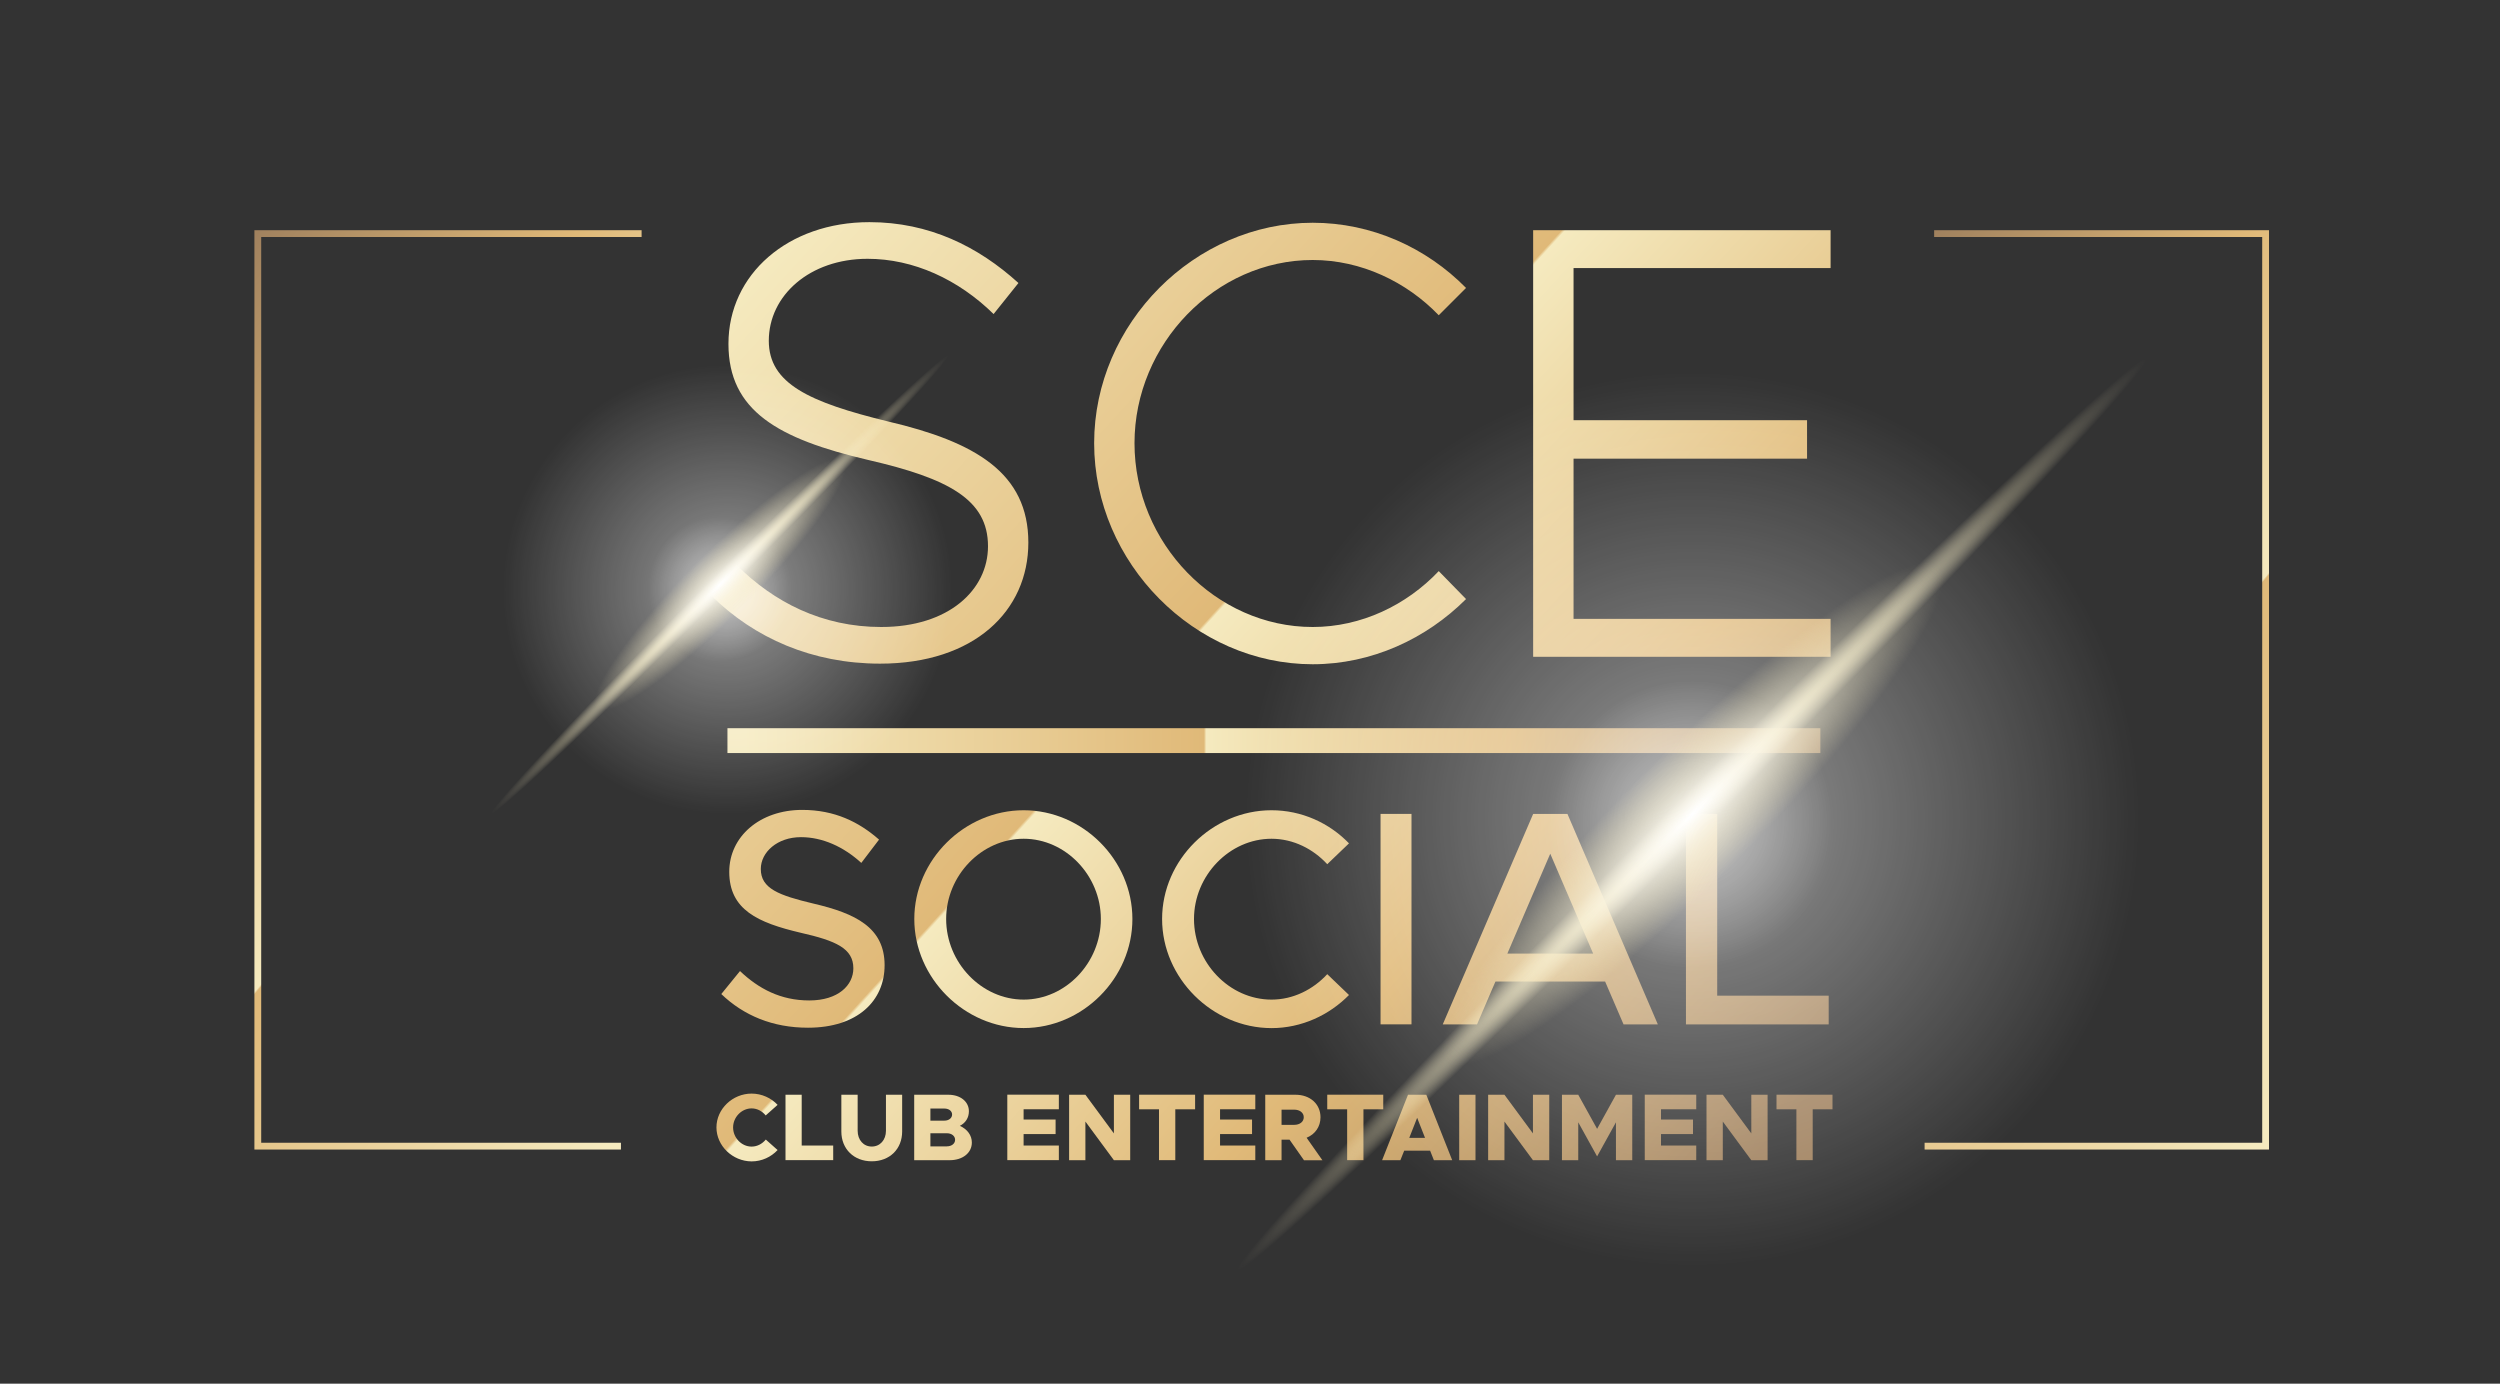 <?xml version="1.0" encoding="utf-8"?>
<!-- Generator: Adobe Illustrator 27.2.0, SVG Export Plug-In . SVG Version: 6.00 Build 0)  -->
<svg version="1.1" xmlns="http://www.w3.org/2000/svg" xmlns:xlink="http://www.w3.org/1999/xlink" x="0px" y="0px"
	 viewBox="0 0 500 276.74" style="enable-background:new 0 0 500 276.74;" xml:space="preserve">
<rect x="0" y="0" width="500" height="276.74" fill="#333333" stroke="none"/>
<style type="text/css">
	.st0{fill:url(#SVGID_1_);}
	.st1{fill:url(#SVGID_00000127010435331117402650000010803201834695336109_);}
	.st2{fill:url(#SVGID_00000136377336703605414940000002525513019537035688_);}
	.st3{fill:url(#SVGID_00000160176112104694029370000009793942992897444018_);}
	.st4{fill:none;stroke:#FFFF00;stroke-width:4;stroke-miterlimit:10;}
	.st5{fill:none;stroke:#FF00FF;stroke-width:4;stroke-miterlimit:10;}
	.st6{fill:none;stroke:#00FF00;stroke-width:4;stroke-miterlimit:10;}
	.st7{fill:#00FF00;}
	.st8{fill:url(#SVGID_00000130613055998194283040000001137323688970041276_);}
	.st9{fill:url(#SVGID_00000078036238913536613830000015189427392856742832_);}
	.st10{fill:url(#SVGID_00000103226740216568020360000005853941269557660343_);}
	.st11{fill:#FFFFFF;}
	.st12{fill:url(#SVGID_00000100376630101705733750000006071058028485935748_);}
	.st13{fill:url(#SVGID_00000071542707613176110710000005009834620603970986_);}
	.st14{fill:url(#SVGID_00000012456758522246893010000010693246024115815303_);}
	.st15{fill:url(#SVGID_00000051351650682262435330000002465925960137906565_);}
	.st16{fill:url(#SVGID_00000096757273805239094770000017359665542136477573_);}
	.st17{fill:url(#SVGID_00000011725796277064163290000017335759609434746035_);}
	.st18{fill:url(#SVGID_00000147213818215760226100000003342460486918130588_);}
	.st19{fill:url(#SVGID_00000020361713359076749140000015885159276334265483_);}
	.st20{fill:url(#SVGID_00000013908215051611998130000005055881684488855443_);}
	.st21{fill:url(#SVGID_00000006684678425427907820000006600859188458176149_);}
	.st22{fill:url(#SVGID_00000036249210963068996850000015118460577915501735_);}
	.st23{fill:url(#SVGID_00000036238238166656530510000001053933362209232575_);}
	.st24{fill:url(#SVGID_00000012469324197452880640000010937610106987288723_);}
	.st25{fill:url(#SVGID_00000178179546709288566050000004620625830376189063_);}
	.st26{fill:url(#SVGID_00000072266947687985084080000001333334583523179424_);}
	.st27{fill:url(#SVGID_00000010999028307972570390000009106083748535415447_);}
	.st28{fill:url(#SVGID_00000132060949659844853690000012436801205174016159_);}
	.st29{fill:url(#SVGID_00000127012817709762859390000002938954030257425053_);}
	.st30{fill:url(#SVGID_00000014615948601342395360000009351650246554230194_);}
	.st31{fill:url(#SVGID_00000062151943254805729360000006355438641733389983_);}
	.st32{fill:url(#SVGID_00000171714739887004591350000017608647384047815088_);}
	.st33{fill:url(#SVGID_00000152259939122772070940000009249319484721766046_);}
	.st34{fill:url(#SVGID_00000114069068230563250980000015954242381601973891_);}
	.st35{fill:url(#SVGID_00000163050243212195552960000003732249194339794105_);}
	.st36{fill:url(#SVGID_00000089558030575352133910000013982765705513343623_);}
	.st37{fill:url(#SVGID_00000069376530021469445550000007390372779953857705_);}
	.st38{fill:url(#SVGID_00000102541284246280064110000017023635829028833189_);}
	.st39{fill:url(#SVGID_00000110450459639566777500000003732839485588000438_);}
	.st40{fill:url(#SVGID_00000099654408632278504850000007260816969051894207_);}
	.st41{fill:url(#SVGID_00000111185069090845398730000010672649911419222443_);}
	.st42{fill:url(#SVGID_00000181780815360123032990000010461343637129671073_);}
	.st43{fill:url(#SVGID_00000131338228309492620800000017786168968437723271_);}
	.st44{fill:url(#SVGID_00000091004109773000175880000004792415457720117120_);}
	.st45{fill:url(#SVGID_00000066484166070145389780000000812915350741140911_);}
	.st46{fill:url(#SVGID_00000098182166745256878580000004356040895780289960_);}
	.st47{fill:url(#SVGID_00000120550131754465678620000009322816556124934793_);}
	.st48{fill:url(#SVGID_00000075131791905342231500000005592847504055603121_);}
	.st49{fill:url(#SVGID_00000040575366002673020840000003013825983135144102_);}
	.st50{fill:url(#SVGID_00000096749746935528383290000003413800032139810473_);}
	.st51{fill:none;stroke:#00FFFF;stroke-width:0.975;stroke-miterlimit:10;}
	.st52{fill:url(#SVGID_00000091732410214591370860000015404613530051698830_);}
	.st53{fill:url(#SVGID_00000092416706185384663920000014652644387956168891_);}
	.st54{fill:url(#SVGID_00000167353913291936008350000013613978441794760102_);}
	.st55{fill:url(#SVGID_00000026848844428600086050000004138137497945793157_);}
	.st56{fill:url(#SVGID_00000034806495029561719060000002130618963194503096_);}
	.st57{fill:url(#SVGID_00000051357061538547849490000010801835504058513302_);}
	.st58{fill:url(#SVGID_00000102533450876911576790000008110816901894803082_);}
	.st59{fill:url(#SVGID_00000044892631157758394150000011183205291230382216_);}
	.st60{fill:url(#SVGID_00000086667975301622784210000011000476752293578161_);}
	.st61{fill:url(#SVGID_00000039126720270665980920000017502235305787073689_);}
	.st62{fill:url(#SVGID_00000147917260914317961170000001527282512170750097_);}
	.st63{fill:url(#SVGID_00000128446873996046170020000008328833963803593910_);}
	.st64{fill:url(#SVGID_00000113328054225272812580000016308602856566844034_);}
	.st65{fill:url(#SVGID_00000156565843587602090720000007869696865391292316_);}
	.st66{fill:url(#SVGID_00000030460330201705238900000000473851100033282745_);}
	.st67{fill:url(#SVGID_00000140010054203519203390000002588062449404605078_);}
	.st68{fill:url(#SVGID_00000160171575011946592460000006498581866027047079_);}
	.st69{fill:url(#SVGID_00000109727561755665883570000007277721127818976147_);}
	.st70{fill:url(#SVGID_00000029022766665885271300000010223312684510028173_);}
	.st71{fill:url(#SVGID_00000016787741442978957690000000891286661713088949_);}
	.st72{fill:url(#SVGID_00000142168771215751485820000011338104740830971783_);}
	.st73{fill:url(#SVGID_00000094611311243075345410000012051849596932520624_);}
	.st74{fill:url(#SVGID_00000167357026173820637820000000962386891675715727_);}
	.st75{fill:url(#SVGID_00000140714478101618803170000001510989223316719232_);}
	.st76{fill:url(#SVGID_00000105389421856733420300000013745481129384215967_);}
	.st77{fill:url(#SVGID_00000146461798145741130950000005427745298760595344_);}
	.st78{fill:url(#SVGID_00000168099599292621337210000001773549684626827957_);}
	.st79{fill:none;stroke:#FCEE21;stroke-width:2;stroke-miterlimit:10;}
	.st80{fill:url(#SVGID_00000025414913304694896970000014426625060733449143_);}
	.st81{opacity:0.5;fill:url(#SVGID_00000012448209820314930190000000670580875212503975_);}
	.st82{opacity:0.5;fill:url(#SVGID_00000049206940000696467840000010306929058722920630_);}
	.st83{fill:url(#SVGID_00000132770671595814406810000004839653201259075241_);}
	.st84{fill:url(#SVGID_00000169558507774097518000000000994956672432568451_);}
	.st85{opacity:0.5;fill:url(#SVGID_00000177466617908339350440000018349526214092433536_);}
	.st86{opacity:0.5;fill:url(#SVGID_00000093172858581235332040000008652346659963592375_);}
	.st87{fill:url(#SVGID_00000074400657876875487030000016089713628763670200_);}
	.st88{fill:url(#SVGID_00000152983216022857232280000001372554555755743144_);}
	.st89{fill:url(#SVGID_00000129902938094559297610000002352629981697728666_);}
	.st90{fill:url(#SVGID_00000132789748457843292960000005006177238277498017_);}
	.st91{fill:url(#SVGID_00000080189128320126463220000008842513232446141830_);}
	.st92{fill:url(#SVGID_00000181793417488023435500000002621344295855394439_);}
	.st93{fill:url(#SVGID_00000152950948293814173940000017234301240537150340_);}
	.st94{fill:url(#SVGID_00000090263064674194611430000016558020337247611272_);}
	.st95{fill:url(#SVGID_00000010995921465811159980000003163043941040963464_);}
	.st96{fill:url(#SVGID_00000047783073922279681430000018258227468604423309_);}
	.st97{fill:url(#SVGID_00000088854792456259503030000004325615011921612970_);}
	.st98{fill:url(#SVGID_00000170258242755727470540000009343608629664831399_);}
	.st99{fill:url(#SVGID_00000135675627751717877810000013046473394622571964_);}
	.st100{fill:url(#SVGID_00000016063506724350055940000018159405875466113928_);}
	.st101{fill:url(#SVGID_00000070834881700459768940000012015757163693835683_);}
	.st102{fill:url(#SVGID_00000019638081209028527670000015719172219208748975_);}
	.st103{fill:url(#SVGID_00000096055840359608382330000000576290298426923907_);}
	.st104{fill:url(#SVGID_00000170965465589975088230000003297521600487774655_);}
	.st105{fill:url(#SVGID_00000139991569339204007110000014339018277514703781_);}
	.st106{fill:url(#SVGID_00000067955130909284962870000017695753446155371178_);}
	.st107{fill:url(#SVGID_00000098906667209175911480000006370547106913580962_);}
	.st108{fill:url(#SVGID_00000114041921358413736760000000107125954802523032_);}
	.st109{fill:url(#SVGID_00000058570777363975029570000004214137904895811775_);}
	.st110{fill:url(#SVGID_00000029738346617278679290000011963035656083307197_);}
	.st111{fill:url(#SVGID_00000054944668967302307430000017961791396044837018_);}
	.st112{fill:url(#SVGID_00000093868107295757240530000013277589318019602581_);}
	.st113{fill:url(#SVGID_00000029006237969429731150000002035654367343598746_);}
	.st114{fill:url(#SVGID_00000066504462585902115600000017844528859242143379_);}
	.st115{fill:url(#SVGID_00000171714276661709056370000000962997965162067115_);}
	.st116{opacity:0.5;fill:url(#SVGID_00000115495187334418793830000016437373111416672401_);}
	.st117{opacity:0.5;fill:url(#SVGID_00000038393933165155297780000015698101546421444755_);}
	.st118{fill:url(#SVGID_00000003106378938229545760000002916827975798299815_);}
	
		.st119{fill:none;stroke:url(#SVGID_00000098902757795555703400000007030706049602469007_);stroke-width:1.36;stroke-miterlimit:10;}
	
		.st120{fill:none;stroke:url(#SVGID_00000150780898028490606610000001669852677353404574_);stroke-width:1.36;stroke-miterlimit:10;}
	.st121{fill:url(#SVGID_00000182503863698853479150000009712494426062250124_);}
	.st122{opacity:0.5;fill:url(#SVGID_00000154411693258526698480000014865579490927697849_);}
	.st123{opacity:0.5;fill:url(#SVGID_00000107586783208443129390000008690502965855750296_);}
	.st124{fill:url(#SVGID_00000044891996640557076060000014980882868409000838_);}
	.st125{fill:url(#SVGID_00000027582653132685931540000007946879241979517618_);}
	.st126{fill:url(#SVGID_00000039107164761376138600000003720546044278997890_);}
	.st127{fill:url(#SVGID_00000018221559151479719040000001888916582083626936_);}
	.st128{fill:url(#SVGID_00000158002764840892546520000013552854827631879809_);}
	.st129{fill:url(#SVGID_00000173127853115152690590000003709660488703039364_);}
	.st130{fill:url(#SVGID_00000161591999853729116730000013958598497154630272_);}
	.st131{fill:url(#SVGID_00000013882311089428497530000008189746497444630175_);}
	.st132{fill:url(#SVGID_00000156554621720605702790000002425209981235039158_);}
	.st133{fill:url(#SVGID_00000000215559188706622570000011842214534328106894_);}
	.st134{fill:url(#SVGID_00000168095607123869133030000000660096072518171268_);}
	.st135{fill:url(#SVGID_00000182504726767138662900000011569722215851995314_);}
	.st136{fill:url(#SVGID_00000117659520287051741720000015630038197289197716_);}
	.st137{fill:url(#SVGID_00000058587513348334497040000009487625817863399338_);}
	.st138{fill:url(#SVGID_00000089562225522478165430000017953787502002218626_);}
	.st139{fill:url(#SVGID_00000116947312201545152480000005722866592043833739_);}
	.st140{fill:url(#SVGID_00000171702316054927099180000006782670062429232272_);}
	.st141{fill:url(#SVGID_00000133508619653942503220000012091624648790229906_);}
	.st142{fill:url(#SVGID_00000060026193032007513190000018354145607464616578_);}
	.st143{fill:url(#SVGID_00000061442094968208350020000011490123530559613885_);}
	.st144{fill:url(#SVGID_00000029762398382100413160000004509980177837024385_);}
	.st145{fill:url(#SVGID_00000168114187872700767580000013587836708712146049_);}
	.st146{fill:url(#SVGID_00000055690621537428958540000018427639050720299683_);}
	.st147{fill:url(#SVGID_00000008115230150132730970000018209024848977042363_);}
	.st148{fill:url(#SVGID_00000046298045320211791760000012042962614125440665_);}
	.st149{fill:url(#SVGID_00000105393430599352389730000001910409049801375417_);}
	.st150{fill:url(#SVGID_00000036940594115365530560000000486642139134879629_);}
	.st151{fill:url(#SVGID_00000131368476195777151420000016657551566894851754_);}
	.st152{fill:url(#SVGID_00000011026652461331684870000014412286748751315073_);}
	.st153{opacity:0.5;fill:url(#SVGID_00000071558335882287069660000000652041695584610457_);}
	.st154{opacity:0.5;fill:url(#SVGID_00000080921130177654188710000000932879750564922019_);}
	.st155{fill:url(#SVGID_00000062909349441778720840000017817671673625534354_);}
	
		.st156{fill:none;stroke:url(#SVGID_00000082361235243723806810000013143074695521582776_);stroke-width:1.36;stroke-miterlimit:10;}
	
		.st157{fill:none;stroke:url(#SVGID_00000112590260501062338580000013283706952582119556_);stroke-width:1.36;stroke-miterlimit:10;}
	.st158{fill:url(#SVGID_00000020356956362603181950000014733115659282270111_);}
	.st159{opacity:0.5;fill:url(#SVGID_00000169518536986646169810000015111957085380444572_);}
	.st160{opacity:0.5;fill:url(#SVGID_00000109746466117679422440000017766276692716413327_);}
	.st161{fill:url(#SVGID_00000034089315809961033280000012321576027266461091_);}
</style>
<g id="Layer_2">
</g>
<g id="Layer_1">
	<g>
		<g>
			<g>
				<linearGradient id="SVGID_1_" gradientUnits="userSpaceOnUse" x1="140.682" y1="58.523" x2="341.874" y2="241.5">
					<stop  offset="0.015" style="stop-color:#F5EABF"/>
					<stop  offset="0.436" style="stop-color:#E0B978"/>
					<stop  offset="0.438" style="stop-color:#F5EABF"/>
					<stop  offset="0.715" style="stop-color:#E0B978"/>
					<stop  offset="1" style="stop-color:#A0815E"/>
				</linearGradient>
				<path class="st0" d="M142.33,119.19l4.97-6.21c7.45,7.45,17.14,12.42,28.94,12.42c13.54,0,21.36-7.45,21.36-16.15
					c0-9.31-7.82-13.54-23.97-17.26c-18.01-4.22-27.94-9.81-27.94-23.22c0-13.91,11.92-24.34,28.19-24.34
					c11.92,0,21.73,4.84,29.81,12.17l-4.97,6.21c-7.08-6.95-16.02-11.05-25.21-11.05c-11.55,0-19.75,7.33-19.75,16.39
					c0,8.57,8.07,12.29,23.84,16.14c17.51,4.1,28.07,10.31,28.07,24.22c0,13.66-10.8,24.22-29.68,24.22
					C162.45,132.72,150.9,127.63,142.33,119.19z"/>
				
					<linearGradient id="SVGID_00000176011427082419464020000003569838770975353255_" gradientUnits="userSpaceOnUse" x1="180.843" y1="14.365" x2="382.033" y2="197.341">
					<stop  offset="0.015" style="stop-color:#F5EABF"/>
					<stop  offset="0.436" style="stop-color:#E0B978"/>
					<stop  offset="0.438" style="stop-color:#F5EABF"/>
					<stop  offset="0.715" style="stop-color:#E0B978"/>
					<stop  offset="1" style="stop-color:#A0815E"/>
				</linearGradient>
				<path style="fill:url(#SVGID_00000176011427082419464020000003569838770975353255_);" d="M218.83,88.64
					c0-23.97,20.12-44.09,43.71-44.09c11.8,0,22.73,4.97,30.67,13.04l-5.46,5.46C281.3,56.35,272.23,52,262.54,52
					c-19.37,0-35.64,16.76-35.64,36.64c0,19.99,16.27,36.76,35.64,36.76c9.69,0,18.75-4.35,25.21-11.18l5.46,5.59
					c-7.95,7.95-18.88,13.04-30.67,13.04C238.95,132.85,218.83,112.6,218.83,88.64z"/>
				
					<linearGradient id="SVGID_00000003785185562329949190000010331208728212550031_" gradientUnits="userSpaceOnUse" x1="214.249" y1="-22.372" x2="415.445" y2="160.608">
					<stop  offset="0.015" style="stop-color:#F5EABF"/>
					<stop  offset="0.436" style="stop-color:#E0B978"/>
					<stop  offset="0.438" style="stop-color:#F5EABF"/>
					<stop  offset="0.715" style="stop-color:#E0B978"/>
					<stop  offset="1" style="stop-color:#A0815E"/>
				</linearGradient>
				<path style="fill:url(#SVGID_00000003785185562329949190000010331208728212550031_);" d="M314.71,53.61v30.43h46.7v7.7h-46.7
					v32.04h51.41v7.58h-59.49V46.04h59.49v7.57H314.71z"/>
				
					<linearGradient id="SVGID_00000131330134768965221420000013741399761046448559_" gradientUnits="userSpaceOnUse" x1="87.293" y1="117.223" x2="288.488" y2="300.202">
					<stop  offset="0.015" style="stop-color:#F5EABF"/>
					<stop  offset="0.436" style="stop-color:#E0B978"/>
					<stop  offset="0.438" style="stop-color:#F5EABF"/>
					<stop  offset="0.715" style="stop-color:#E0B978"/>
					<stop  offset="1" style="stop-color:#A0815E"/>
				</linearGradient>
				<path style="fill:url(#SVGID_00000131330134768965221420000013741399761046448559_);" d="M144.26,198.81l3.74-4.6
					c3.74,3.55,8.15,5.88,13.85,5.88c5.82,0,8.82-3.06,8.82-6.43c0-3.98-3.49-5.51-10.54-7.11c-8.58-2.02-14.28-4.6-14.28-12.19
					c0-7.05,6.13-12.38,14.58-12.38c6.49,0,11.33,2.39,15.38,5.94l-3.55,4.66c-3.55-3.25-7.78-5.15-12.07-5.15
					c-4.72,0-8.03,3-8.03,6.37c0,3.92,3.62,5.27,10.54,6.92c8.39,1.96,14.22,4.78,14.22,12.32c0,7.11-5.39,12.5-15.32,12.5
					C154.55,205.55,148.73,203.1,144.26,198.81z"/>
				
					<linearGradient id="SVGID_00000098920144710688116150000007832292966430513290_" gradientUnits="userSpaceOnUse" x1="107.297" y1="95.231" x2="308.49" y2="278.208">
					<stop  offset="0.015" style="stop-color:#F5EABF"/>
					<stop  offset="0.436" style="stop-color:#E0B978"/>
					<stop  offset="0.438" style="stop-color:#F5EABF"/>
					<stop  offset="0.715" style="stop-color:#E0B978"/>
					<stop  offset="1" style="stop-color:#A0815E"/>
				</linearGradient>
				<path style="fill:url(#SVGID_00000098920144710688116150000007832292966430513290_);" d="M182.86,183.8
					c0-11.83,10.05-21.75,21.87-21.75s21.75,9.93,21.75,21.75c0,11.83-9.93,21.81-21.75,21.81S182.86,195.63,182.86,183.8z
					 M220.17,183.8c0-8.7-7.05-16.05-15.44-16.05c-8.4,0-15.5,7.35-15.5,16.05c0,8.76,7.11,16.12,15.5,16.12
					C213.12,199.92,220.17,192.56,220.17,183.8z"/>
				
					<linearGradient id="SVGID_00000093878816206037272270000014449853548751425927_" gradientUnits="userSpaceOnUse" x1="129.737" y1="70.55" x2="330.935" y2="253.532">
					<stop  offset="0.015" style="stop-color:#F5EABF"/>
					<stop  offset="0.436" style="stop-color:#E0B978"/>
					<stop  offset="0.438" style="stop-color:#F5EABF"/>
					<stop  offset="0.715" style="stop-color:#E0B978"/>
					<stop  offset="1" style="stop-color:#A0815E"/>
				</linearGradient>
				<path style="fill:url(#SVGID_00000093878816206037272270000014449853548751425927_);" d="M232.42,183.8
					c0-11.83,10.05-21.75,21.88-21.75c6,0,11.52,2.51,15.5,6.62l-4.35,4.17c-2.82-3.06-6.8-5.09-11.15-5.09
					c-8.39,0-15.5,7.35-15.5,16.05c0,8.76,7.11,16.12,15.5,16.12c4.35,0,8.33-2.02,11.15-5.09l4.35,4.17
					c-3.98,4.04-9.5,6.62-15.5,6.62C242.47,205.61,232.42,195.63,232.42,183.8z"/>
				
					<linearGradient id="SVGID_00000078018163942605220930000014119375528131049882_" gradientUnits="userSpaceOnUse" x1="141.018" y1="58.16" x2="342.205" y2="241.133">
					<stop  offset="0.015" style="stop-color:#F5EABF"/>
					<stop  offset="0.436" style="stop-color:#E0B978"/>
					<stop  offset="0.438" style="stop-color:#F5EABF"/>
					<stop  offset="0.715" style="stop-color:#E0B978"/>
					<stop  offset="1" style="stop-color:#A0815E"/>
				</linearGradient>
				<path style="fill:url(#SVGID_00000078018163942605220930000014119375528131049882_);" d="M276.11,162.78h6.19v42.09h-6.19
					V162.78z"/>
				
					<linearGradient id="SVGID_00000134234297790247057060000003019270041029013389_" gradientUnits="userSpaceOnUse" x1="150.886" y1="47.297" x2="352.081" y2="230.277">
					<stop  offset="0.015" style="stop-color:#F5EABF"/>
					<stop  offset="0.436" style="stop-color:#E0B978"/>
					<stop  offset="0.438" style="stop-color:#F5EABF"/>
					<stop  offset="0.715" style="stop-color:#E0B978"/>
					<stop  offset="1" style="stop-color:#A0815E"/>
				</linearGradient>
				<path style="fill:url(#SVGID_00000134234297790247057060000003019270041029013389_);" d="M321.02,196.3h-21.93l-3.68,8.58h-6.86
					l18.08-42.09h6.86l18.08,42.09h-6.86L321.02,196.3z M318.63,190.72l-8.58-19.98l-8.58,19.98H318.63z"/>
				
					<linearGradient id="SVGID_00000096746952991685721750000005407210952872993413_" gradientUnits="userSpaceOnUse" x1="168.676" y1="27.732" x2="369.873" y2="210.714">
					<stop  offset="0.015" style="stop-color:#F5EABF"/>
					<stop  offset="0.436" style="stop-color:#E0B978"/>
					<stop  offset="0.438" style="stop-color:#F5EABF"/>
					<stop  offset="0.715" style="stop-color:#E0B978"/>
					<stop  offset="1" style="stop-color:#A0815E"/>
				</linearGradient>
				<path style="fill:url(#SVGID_00000096746952991685721750000005407210952872993413_);" d="M365.74,199.12v5.76h-28.55v-42.09
					h6.25v36.34H365.74z"/>
				
					<linearGradient id="SVGID_00000041281293021158274350000000502932883755482757_" gradientUnits="userSpaceOnUse" x1="61.942" y1="145.105" x2="263.129" y2="328.078">
					<stop  offset="0.015" style="stop-color:#F5EABF"/>
					<stop  offset="0.436" style="stop-color:#E0B978"/>
					<stop  offset="0.438" style="stop-color:#F5EABF"/>
					<stop  offset="0.715" style="stop-color:#E0B978"/>
					<stop  offset="1" style="stop-color:#A0815E"/>
				</linearGradient>
				<path style="fill:url(#SVGID_00000041281293021158274350000000502932883755482757_);" d="M143.29,225.48
					c0-3.68,3.22-6.76,7.03-6.76c2.04,0,3.91,0.88,5.2,2.25l-2.38,2.12c-0.69-0.86-1.71-1.41-2.82-1.41c-2,0-3.7,1.75-3.7,3.81
					c0,2.08,1.7,3.83,3.7,3.83c1.12,0,2.13-0.55,2.84-1.41l2.36,2.1c-1.3,1.39-3.16,2.27-5.2,2.27
					C146.51,232.26,143.29,229.16,143.29,225.48z"/>
				
					<linearGradient id="SVGID_00000078726453158198120160000013877292375404222130_" gradientUnits="userSpaceOnUse" x1="65.734" y1="140.928" x2="266.93" y2="323.909">
					<stop  offset="0.015" style="stop-color:#F5EABF"/>
					<stop  offset="0.436" style="stop-color:#E0B978"/>
					<stop  offset="0.438" style="stop-color:#F5EABF"/>
					<stop  offset="0.715" style="stop-color:#E0B978"/>
					<stop  offset="1" style="stop-color:#A0815E"/>
				</linearGradient>
				<path style="fill:url(#SVGID_00000078726453158198120160000013877292375404222130_);" d="M166.64,229.12v2.91h-9.54v-13.09h3.24
					v10.17H166.64z"/>
				
					<linearGradient id="SVGID_00000155828789179988459310000012902680680641654966_" gradientUnits="userSpaceOnUse" x1="73.564" y1="132.339" x2="274.738" y2="315.3">
					<stop  offset="0.015" style="stop-color:#F5EABF"/>
					<stop  offset="0.436" style="stop-color:#E0B978"/>
					<stop  offset="0.438" style="stop-color:#F5EABF"/>
					<stop  offset="0.715" style="stop-color:#E0B978"/>
					<stop  offset="1" style="stop-color:#A0815E"/>
				</linearGradient>
				<path style="fill:url(#SVGID_00000155828789179988459310000012902680680641654966_);" d="M168.27,226.3v-7.35h3.26v7.2
					c0,1.85,1.18,3.16,2.82,3.16c1.66,0,2.84-1.31,2.84-3.16v-7.2h3.24v7.35c0,3.51-2.5,5.96-6.08,5.96
					C170.79,232.26,168.27,229.81,168.27,226.3z"/>
				
					<linearGradient id="SVGID_00000119803319238363787610000007242727819234407867_" gradientUnits="userSpaceOnUse" x1="78.641" y1="126.735" x2="279.837" y2="309.714">
					<stop  offset="0.015" style="stop-color:#F5EABF"/>
					<stop  offset="0.436" style="stop-color:#E0B978"/>
					<stop  offset="0.438" style="stop-color:#F5EABF"/>
					<stop  offset="0.715" style="stop-color:#E0B978"/>
					<stop  offset="1" style="stop-color:#A0815E"/>
				</linearGradient>
				<path style="fill:url(#SVGID_00000119803319238363787610000007242727819234407867_);" d="M182.84,218.95h6.84
					c2.42,0,4.1,1.39,4.1,3.3c0,1.3-0.67,2.34-1.81,2.92c1.51,0.67,2.4,1.91,2.4,3.33c0,2.1-1.85,3.54-4.44,3.54h-7.09V218.95z
					 M188.88,224.13c0.89,0,1.54-0.52,1.54-1.22c0-0.71-0.65-1.2-1.54-1.2h-2.8v2.42H188.88z M189.38,229.27
					c0.95,0,1.64-0.55,1.64-1.31c0-0.76-0.69-1.31-1.64-1.31h-3.3v2.63H189.38z"/>
				
					<linearGradient id="SVGID_00000052785154043577867840000003570818705337791142_" gradientUnits="userSpaceOnUse" x1="87.415" y1="117.081" x2="288.615" y2="300.066">
					<stop  offset="0.015" style="stop-color:#F5EABF"/>
					<stop  offset="0.436" style="stop-color:#E0B978"/>
					<stop  offset="0.438" style="stop-color:#F5EABF"/>
					<stop  offset="0.715" style="stop-color:#E0B978"/>
					<stop  offset="1" style="stop-color:#A0815E"/>
				</linearGradient>
				<path style="fill:url(#SVGID_00000052785154043577867840000003570818705337791142_);" d="M204.72,221.86v2.04h6.4v2.91h-6.4v2.3
					h7.05v2.91h-10.31v-13.09h10.31v2.92H204.72z"/>
				
					<linearGradient id="SVGID_00000039838871958874279260000002046115935336570766_" gradientUnits="userSpaceOnUse" x1="93.445" y1="110.458" x2="294.64" y2="293.438">
					<stop  offset="0.015" style="stop-color:#F5EABF"/>
					<stop  offset="0.436" style="stop-color:#E0B978"/>
					<stop  offset="0.438" style="stop-color:#F5EABF"/>
					<stop  offset="0.715" style="stop-color:#E0B978"/>
					<stop  offset="1" style="stop-color:#A0815E"/>
				</linearGradient>
				<path style="fill:url(#SVGID_00000039838871958874279260000002046115935336570766_);" d="M213.82,218.95h3.26l5.7,7.73v-7.73
					h3.26v13.09h-3.26l-5.7-7.73v7.73h-3.26V218.95z"/>
				
					<linearGradient id="SVGID_00000048493277038516163510000018050328311186540166_" gradientUnits="userSpaceOnUse" x1="100.461" y1="102.758" x2="301.644" y2="285.727">
					<stop  offset="0.015" style="stop-color:#F5EABF"/>
					<stop  offset="0.436" style="stop-color:#E0B978"/>
					<stop  offset="0.438" style="stop-color:#F5EABF"/>
					<stop  offset="0.715" style="stop-color:#E0B978"/>
					<stop  offset="1" style="stop-color:#A0815E"/>
				</linearGradient>
				<path style="fill:url(#SVGID_00000048493277038516163510000018050328311186540166_);" d="M231.8,221.86h-3.98v-2.92h11.2v2.92
					h-3.96v10.17h-3.26V221.86z"/>
				
					<linearGradient id="SVGID_00000150825396215991988840000005539770369747941012_" gradientUnits="userSpaceOnUse" x1="105.21" y1="97.536" x2="306.395" y2="280.507">
					<stop  offset="0.015" style="stop-color:#F5EABF"/>
					<stop  offset="0.436" style="stop-color:#E0B978"/>
					<stop  offset="0.438" style="stop-color:#F5EABF"/>
					<stop  offset="0.715" style="stop-color:#E0B978"/>
					<stop  offset="1" style="stop-color:#A0815E"/>
				</linearGradient>
				<path style="fill:url(#SVGID_00000150825396215991988840000005539770369747941012_);" d="M244.01,221.86v2.04h6.4v2.91h-6.4v2.3
					h7.05v2.91h-10.31v-13.09h10.31v2.92H244.01z"/>
				
					<linearGradient id="SVGID_00000034088845887754517020000003330007272187609479_" gradientUnits="userSpaceOnUse" x1="110.327" y1="91.931" x2="311.499" y2="274.889">
					<stop  offset="0.015" style="stop-color:#F5EABF"/>
					<stop  offset="0.436" style="stop-color:#E0B978"/>
					<stop  offset="0.438" style="stop-color:#F5EABF"/>
					<stop  offset="0.715" style="stop-color:#E0B978"/>
					<stop  offset="1" style="stop-color:#A0815E"/>
				</linearGradient>
				<path style="fill:url(#SVGID_00000034088845887754517020000003330007272187609479_);" d="M260.79,232.04l-2.88-4.1h-1.6v4.1
					h-3.26v-13.09h6.08c2.88,0,4.97,1.85,4.97,4.5c0,1.91-1.09,3.41-2.78,4.1l3.16,4.5H260.79z M256.31,224.97h2.52
					c1.12,0,1.92-0.61,1.92-1.52c0-0.91-0.8-1.52-1.92-1.52h-2.52V224.97z"/>
				
					<linearGradient id="SVGID_00000142172549809180212300000009968486329904869546_" gradientUnits="userSpaceOnUse" x1="117.483" y1="84.016" x2="318.684" y2="267.002">
					<stop  offset="0.015" style="stop-color:#F5EABF"/>
					<stop  offset="0.436" style="stop-color:#E0B978"/>
					<stop  offset="0.438" style="stop-color:#F5EABF"/>
					<stop  offset="0.715" style="stop-color:#E0B978"/>
					<stop  offset="1" style="stop-color:#A0815E"/>
				</linearGradient>
				<path style="fill:url(#SVGID_00000142172549809180212300000009968486329904869546_);" d="M269.43,221.86h-3.98v-2.92h11.2v2.92
					h-3.96v10.17h-3.26V221.86z"/>
				
					<linearGradient id="SVGID_00000092454790856495059100000007413461999522839936_" gradientUnits="userSpaceOnUse" x1="121.008" y1="80.132" x2="322.214" y2="263.122">
					<stop  offset="0.015" style="stop-color:#F5EABF"/>
					<stop  offset="0.436" style="stop-color:#E0B978"/>
					<stop  offset="0.438" style="stop-color:#F5EABF"/>
					<stop  offset="0.715" style="stop-color:#E0B978"/>
					<stop  offset="1" style="stop-color:#A0815E"/>
				</linearGradient>
				<path style="fill:url(#SVGID_00000092454790856495059100000007413461999522839936_);" d="M286.02,230.13h-5.18l-0.76,1.91h-3.66
					l5.18-13.09h3.66l5.18,13.09h-3.66L286.02,230.13z M285.01,227.58l-1.58-4.02l-1.58,4.02H285.01z"/>
				
					<linearGradient id="SVGID_00000078023978570443256080000014479572278855296935_" gradientUnits="userSpaceOnUse" x1="126.74" y1="73.855" x2="327.929" y2="256.829">
					<stop  offset="0.015" style="stop-color:#F5EABF"/>
					<stop  offset="0.436" style="stop-color:#E0B978"/>
					<stop  offset="0.438" style="stop-color:#F5EABF"/>
					<stop  offset="0.715" style="stop-color:#E0B978"/>
					<stop  offset="1" style="stop-color:#A0815E"/>
				</linearGradient>
				<path style="fill:url(#SVGID_00000078023978570443256080000014479572278855296935_);" d="M291.84,218.95h3.26v13.09h-3.26
					V218.95z"/>
				
					<linearGradient id="SVGID_00000017497628365880071740000006124499607324158098_" gradientUnits="userSpaceOnUse" x1="131.373" y1="68.733" x2="332.58" y2="251.724">
					<stop  offset="0.015" style="stop-color:#F5EABF"/>
					<stop  offset="0.436" style="stop-color:#E0B978"/>
					<stop  offset="0.438" style="stop-color:#F5EABF"/>
					<stop  offset="0.715" style="stop-color:#E0B978"/>
					<stop  offset="1" style="stop-color:#A0815E"/>
				</linearGradient>
				<path style="fill:url(#SVGID_00000017497628365880071740000006124499607324158098_);" d="M297.63,218.95h3.26l5.7,7.73v-7.73
					h3.26v13.09h-3.26l-5.7-7.73v7.73h-3.26V218.95z"/>
				
					<linearGradient id="SVGID_00000149344699507142007190000006732856136054986426_" gradientUnits="userSpaceOnUse" x1="138.482" y1="60.936" x2="339.677" y2="243.915">
					<stop  offset="0.015" style="stop-color:#F5EABF"/>
					<stop  offset="0.436" style="stop-color:#E0B978"/>
					<stop  offset="0.438" style="stop-color:#F5EABF"/>
					<stop  offset="0.715" style="stop-color:#E0B978"/>
					<stop  offset="1" style="stop-color:#A0815E"/>
				</linearGradient>
				<path style="fill:url(#SVGID_00000149344699507142007190000006732856136054986426_);" d="M312.39,218.95h3.26l3.77,6.82
					l3.77-6.82h3.26v13.09h-3.26v-7.58l-3.77,6.82l-3.77-6.82v7.58h-3.26V218.95z"/>
				
					<linearGradient id="SVGID_00000090292229478643785600000012249223236725363875_" gradientUnits="userSpaceOnUse" x1="145.149" y1="53.656" x2="346.317" y2="236.611">
					<stop  offset="0.015" style="stop-color:#F5EABF"/>
					<stop  offset="0.436" style="stop-color:#E0B978"/>
					<stop  offset="0.438" style="stop-color:#F5EABF"/>
					<stop  offset="0.715" style="stop-color:#E0B978"/>
					<stop  offset="1" style="stop-color:#A0815E"/>
				</linearGradient>
				<path style="fill:url(#SVGID_00000090292229478643785600000012249223236725363875_);" d="M332.2,221.86v2.04h6.4v2.91h-6.4v2.3
					h7.05v2.91h-10.3v-13.09h10.3v2.92H332.2z"/>
				
					<linearGradient id="SVGID_00000035502547931048339890000006995778210050812345_" gradientUnits="userSpaceOnUse" x1="151.149" y1="47.006" x2="352.346" y2="229.987">
					<stop  offset="0.015" style="stop-color:#F5EABF"/>
					<stop  offset="0.436" style="stop-color:#E0B978"/>
					<stop  offset="0.438" style="stop-color:#F5EABF"/>
					<stop  offset="0.715" style="stop-color:#E0B978"/>
					<stop  offset="1" style="stop-color:#A0815E"/>
				</linearGradient>
				<path style="fill:url(#SVGID_00000035502547931048339890000006995778210050812345_);" d="M341.3,218.95h3.26l5.7,7.73v-7.73
					h3.26v13.09h-3.26l-5.7-7.73v7.73h-3.26V218.95z"/>
				
					<linearGradient id="SVGID_00000053539625875999896550000008160651763391489708_" gradientUnits="userSpaceOnUse" x1="158.167" y1="39.308" x2="359.354" y2="222.28">
					<stop  offset="0.015" style="stop-color:#F5EABF"/>
					<stop  offset="0.436" style="stop-color:#E0B978"/>
					<stop  offset="0.438" style="stop-color:#F5EABF"/>
					<stop  offset="0.715" style="stop-color:#E0B978"/>
					<stop  offset="1" style="stop-color:#A0815E"/>
				</linearGradient>
				<path style="fill:url(#SVGID_00000053539625875999896550000008160651763391489708_);" d="M359.28,221.86h-3.98v-2.92h11.2v2.92
					h-3.96v10.17h-3.26V221.86z"/>
			</g>
			
				<linearGradient id="SVGID_00000010285560535744090770000011118884635568565162_" gradientUnits="userSpaceOnUse" x1="145.493" y1="148.124" x2="364.072" y2="148.124">
				<stop  offset="0.015" style="stop-color:#F5EABF"/>
				<stop  offset="0.436" style="stop-color:#E0B978"/>
				<stop  offset="0.438" style="stop-color:#F5EABF"/>
				<stop  offset="0.715" style="stop-color:#E0B978"/>
				<stop  offset="1" style="stop-color:#A0815E"/>
			</linearGradient>
			
				<rect x="145.49" y="145.64" style="fill:url(#SVGID_00000010285560535744090770000011118884635568565162_);" width="218.58" height="4.97"/>
		</g>
		
			<radialGradient id="SVGID_00000134946521403478961250000014053365586994373538_" cx="56.841" cy="-247.503" r="64.651" gradientTransform="matrix(0.706 -0.708 0.021 0.021 109.034 162.333)" gradientUnits="userSpaceOnUse">
			<stop  offset="2.819870e-03" style="stop-color:#F5EABF"/>
			<stop  offset="1" style="stop-color:#F5EABF;stop-opacity:0"/>
		</radialGradient>
		<path style="fill:url(#SVGID_00000134946521403478961250000014053365586994373538_);" d="M153.9,126.83
			C89.6,191.14,33.01,238.8,27.5,233.3c-5.5-5.5,42.16-62.1,106.47-126.4c64.3-64.3,120.89-111.97,126.4-106.46
			C265.87,5.94,218.21,62.53,153.9,126.83z"/>
		
			<radialGradient id="SVGID_00000143579783820384084950000016272660766292376500_" cx="145.51" cy="117.88" r="44.937" gradientUnits="userSpaceOnUse">
			<stop  offset="2.819870e-03" style="stop-color:#FFFFFF"/>
			<stop  offset="1" style="stop-color:#FFFFFF;stop-opacity:0"/>
		</radialGradient>
		
			<circle style="opacity:0.5;fill:url(#SVGID_00000143579783820384084950000016272660766292376500_);" cx="145.51" cy="117.88" r="44.94"/>
		
			<radialGradient id="SVGID_00000168817933099677730560000003586067161650083767_" cx="143.838" cy="117.88" r="14.389" gradientUnits="userSpaceOnUse">
			<stop  offset="2.819870e-03" style="stop-color:#FFFFFF"/>
			<stop  offset="7.967018e-03" style="stop-color:#FFFFFF;stop-opacity:0.995"/>
			<stop  offset="1" style="stop-color:#FFFFFF;stop-opacity:0"/>
		</radialGradient>
		
			<circle style="opacity:0.5;fill:url(#SVGID_00000168817933099677730560000003586067161650083767_);" cx="143.84" cy="117.88" r="14.39"/>
		
			<radialGradient id="SVGID_00000158006333955706315380000007191531204802030265_" cx="56.842" cy="-247.504" r="35.12" gradientTransform="matrix(0.706 -0.708 0.129 0.129 135.837 189.063)" gradientUnits="userSpaceOnUse">
			<stop  offset="2.819870e-03" style="stop-color:#FFFFFF"/>
			<stop  offset="0.126" style="stop-color:#FDFBF3;stop-opacity:0.876"/>
			<stop  offset="0.474" style="stop-color:#F9F2D7;stop-opacity:0.527"/>
			<stop  offset="0.777" style="stop-color:#F6ECC5;stop-opacity:0.223"/>
			<stop  offset="1" style="stop-color:#F5EABF;stop-opacity:0"/>
		</radialGradient>
		<path style="fill:url(#SVGID_00000158006333955706315380000007191531204802030265_);" d="M153.9,126.83
			C89.6,191.14,33.01,238.8,27.5,233.3c-5.5-5.5,42.16-62.1,106.47-126.4c64.3-64.3,120.89-111.97,126.4-106.46
			C265.87,5.94,218.21,62.53,153.9,126.83z"/>
		
			<linearGradient id="SVGID_00000068659045225296654130000003744451257030563459_" gradientUnits="userSpaceOnUse" x1="21.622" y1="80.86" x2="155.154" y2="193.054">
			<stop  offset="0" style="stop-color:#A0815E"/>
			<stop  offset="0.285" style="stop-color:#E0B978"/>
			<stop  offset="0.562" style="stop-color:#F5EABF"/>
			<stop  offset="0.564" style="stop-color:#E0B978"/>
			<stop  offset="0.985" style="stop-color:#F5EABF"/>
		</linearGradient>
		
			<polyline style="fill:none;stroke:url(#SVGID_00000068659045225296654130000003744451257030563459_);stroke-width:1.36;stroke-miterlimit:10;" points="
			124.19,229.23 51.56,229.23 51.56,46.72 128.32,46.72 		"/>
		
			<linearGradient id="SVGID_00000154402656968109234420000008245628299611866774_" gradientUnits="userSpaceOnUse" x1="355.015" y1="83.907" x2="484.832" y2="192.98">
			<stop  offset="0" style="stop-color:#A0815E"/>
			<stop  offset="0.285" style="stop-color:#E0B978"/>
			<stop  offset="0.562" style="stop-color:#F5EABF"/>
			<stop  offset="0.564" style="stop-color:#E0B978"/>
			<stop  offset="0.985" style="stop-color:#F5EABF"/>
		</linearGradient>
		
			<polyline style="fill:none;stroke:url(#SVGID_00000154402656968109234420000008245628299611866774_);stroke-width:1.36;stroke-miterlimit:10;" points="
			386.83,46.72 453.12,46.72 453.12,229.23 384.92,229.23 		"/>
		<g>
			
				<radialGradient id="SVGID_00000042737670779900781920000015019959482337654696_" cx="226.827" cy="-352.503" r="128.7" gradientTransform="matrix(0.706 -0.708 0.021 0.021 185.665 330.861)" gradientUnits="userSpaceOnUse">
				<stop  offset="2.819870e-03" style="stop-color:#F5EABF"/>
				<stop  offset="1" style="stop-color:#F5EABF;stop-opacity:0"/>
			</radialGradient>
			<path style="fill:url(#SVGID_00000042737670779900781920000015019959482337654696_);" d="M358.22,182.66
				C230.21,310.67,117.56,405.55,106.6,394.6c-10.95-10.96,83.93-123.61,211.94-251.62C446.54,14.97,559.2-79.92,570.16-68.96
				C581.12-58,486.23,54.65,358.22,182.66z"/>
			
				<radialGradient id="SVGID_00000012461581936988573090000006759171420237889420_" cx="338.51" cy="163.838" r="89.456" gradientUnits="userSpaceOnUse">
				<stop  offset="2.819870e-03" style="stop-color:#FFFFFF"/>
				<stop  offset="1" style="stop-color:#FFFFFF;stop-opacity:0"/>
			</radialGradient>
			<path style="opacity:0.5;fill:url(#SVGID_00000012461581936988573090000006759171420237889420_);" d="M427.97,163.84
				c0,49.4-40.05,89.46-89.46,89.46c-49.4,0-89.46-40.05-89.46-89.46c0-49.4,40.06-89.45,89.46-89.45
				C387.91,74.38,427.97,114.43,427.97,163.84z"/>
			
				<radialGradient id="SVGID_00000168100114678554497300000000298684888168263828_" cx="338.184" cy="164.838" r="28.645" gradientUnits="userSpaceOnUse">
				<stop  offset="2.819870e-03" style="stop-color:#FFFFFF"/>
				<stop  offset="7.967018e-03" style="stop-color:#FFFFFF;stop-opacity:0.995"/>
				<stop  offset="1" style="stop-color:#FFFFFF;stop-opacity:0"/>
			</radialGradient>
			<path style="opacity:0.5;fill:url(#SVGID_00000168100114678554497300000000298684888168263828_);" d="M366.83,164.84
				c0,15.82-12.83,28.65-28.65,28.65c-15.82,0-28.65-12.83-28.65-28.65c0-15.82,12.83-28.64,28.65-28.64
				C354,136.19,366.83,149.02,366.83,164.84z"/>
			
				<radialGradient id="SVGID_00000156588473830195554150000017296468686110402739_" cx="226.828" cy="-352.504" r="69.912" gradientTransform="matrix(0.706 -0.708 0.129 0.129 223.839 368.931)" gradientUnits="userSpaceOnUse">
				<stop  offset="2.819870e-03" style="stop-color:#FFFFFF"/>
				<stop  offset="0.126" style="stop-color:#FDFBF3;stop-opacity:0.876"/>
				<stop  offset="0.474" style="stop-color:#F9F2D7;stop-opacity:0.527"/>
				<stop  offset="0.777" style="stop-color:#F6ECC5;stop-opacity:0.223"/>
				<stop  offset="1" style="stop-color:#F5EABF;stop-opacity:0"/>
			</radialGradient>
			<path style="fill:url(#SVGID_00000156588473830195554150000017296468686110402739_);" d="M358.22,182.66
				C230.21,310.67,117.56,405.55,106.6,394.6c-10.95-10.96,83.93-123.61,211.94-251.62C446.54,14.97,559.2-79.92,570.16-68.96
				C581.12-58,486.23,54.65,358.22,182.66z"/>
		</g>
	</g>
</g>
</svg>
